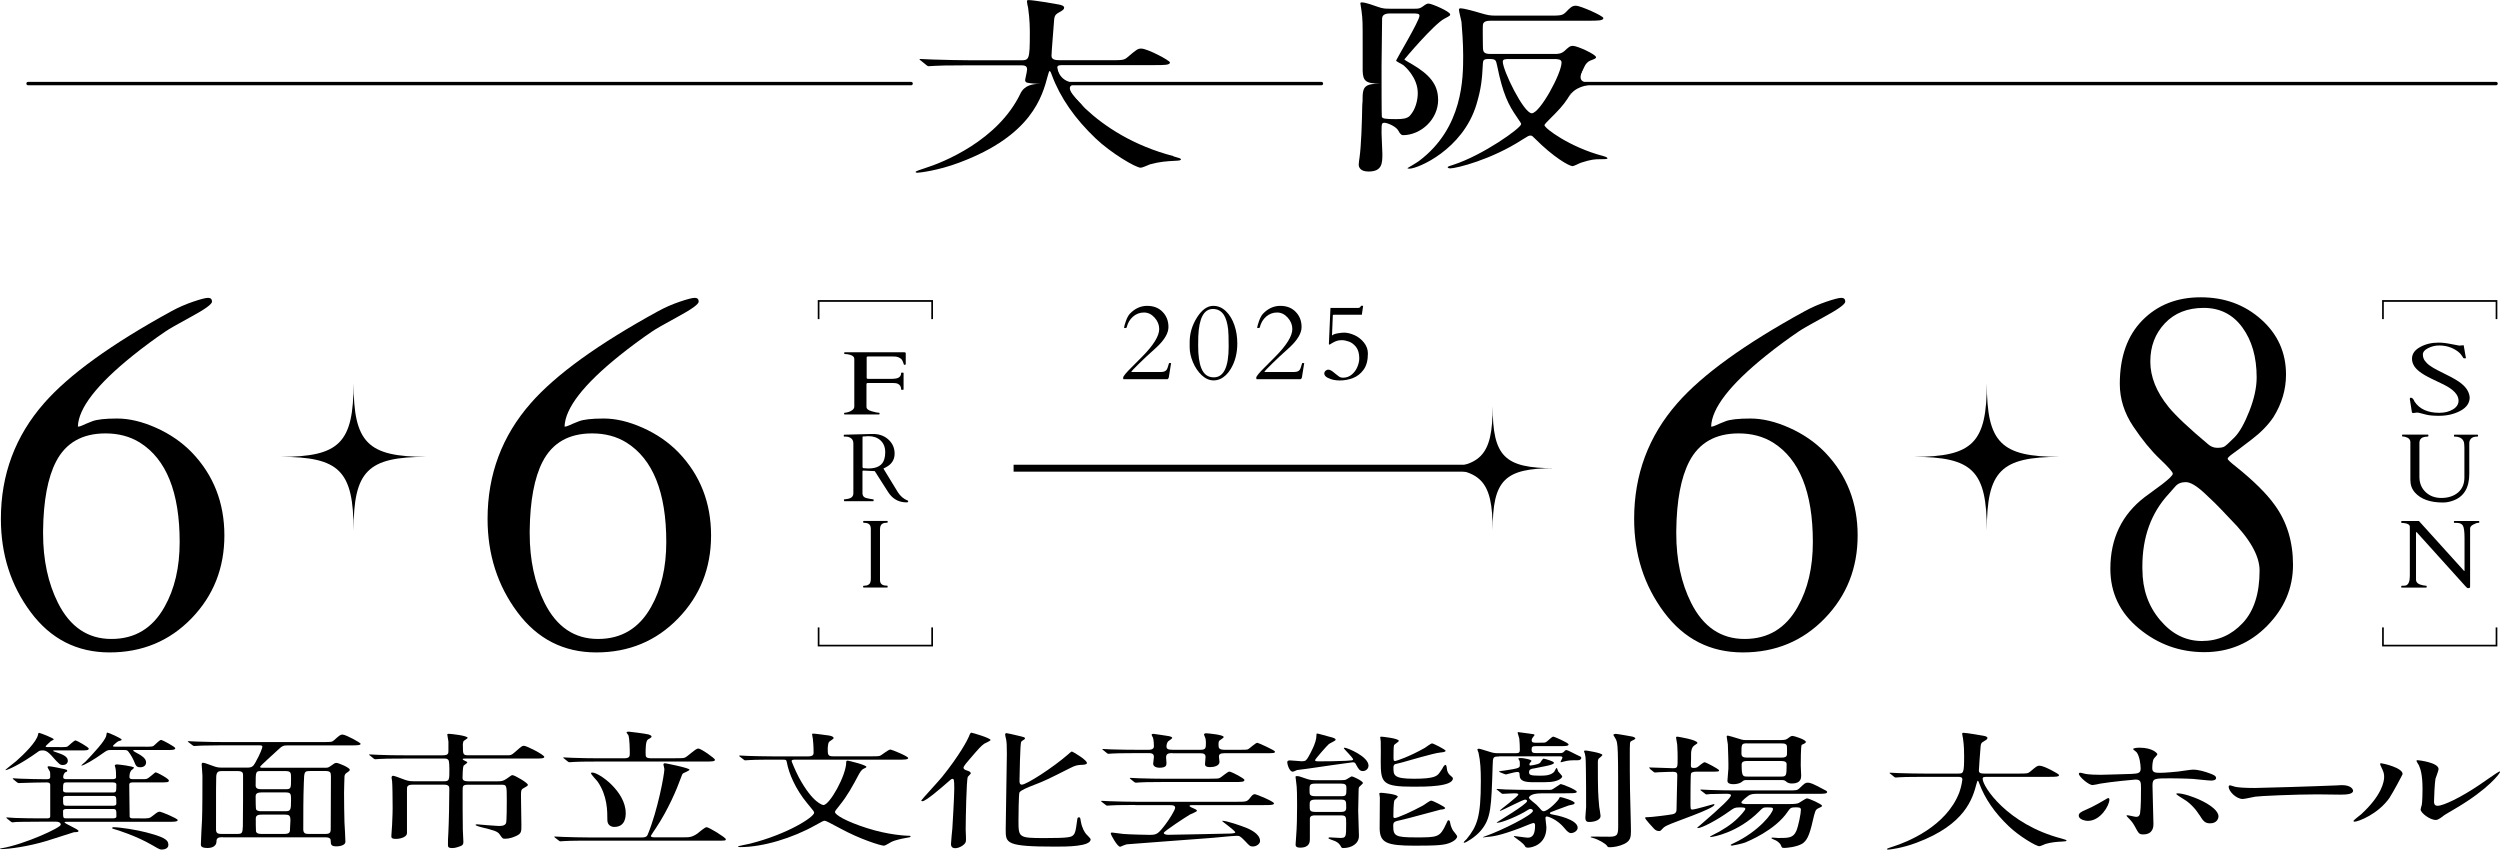 <?xml version="1.0" encoding="UTF-8"?><svg id="_レイヤー_2" xmlns="http://www.w3.org/2000/svg" viewBox="0 0 367.9 125.04"><g id="_レイヤー_1-2"><path d="M20.6,120.44c1.26,0,1.4,0,1.79-.32.78-.62.87-.67,1.15-.67.17,0,2.61.99,2.61,1.23,0,.26-.56.26-1.49.26h-14.91c-.08,0-.25,0-.25.07,0,.21,2.05,1.01,2.05,1.27,0,.17-.17.17-.67.19-.11.02-3.34,1.08-3.98,1.27-2.77.84-5.58,1.21-6.7,1.21-.06,0-.2,0-.2-.06,0-.02.2-.06.25-.06,3.42-.6,8.69-3.03,8.69-3.46s-.53-.45-.7-.45h-2.27c-2.47,0-3.28.04-3.56.04-.08.02-.5.06-.59.06s-.14-.06-.25-.13l-.53-.43s-.11-.09-.11-.11c0-.04.03-.06.08-.06.2,0,1.06.06,1.23.08,1.37.04,2.55.06,3.84.06h.78c.22,0,.53,0,.53-.3v-4.65c0-.21-.17-.34-.48-.34-.73,0-2.8.04-3.73.08-.08,0-.36.02-.42.02-.08,0-.14-.04-.25-.11l-.53-.43q-.11-.09-.11-.13s.03-.04.08-.04c.17,0,.87.06,1.01.06.98.04,2.92.08,3.9.08.36,0,.53-.09.53-.3,0-.49,0-.58-.03-.79-.03-.11-.36-.58-.36-.69,0-.07.06-.13.17-.13.36,0,1.85.32,2.27.41.36.09.45.11.45.26,0,.11-.03.13-.28.22-.03.02-.31.24-.31.73,0,.28.36.28.5.28h6.75c.28,0,.53-.06.53-.28,0-.37,0-1.1-.11-1.44,0-.04-.08-.24-.08-.28,0-.09.14-.17.34-.17.14,0,2.49.26,2.49.49,0,.08-.36.34-.42.41-.22.3-.25.65-.25.99,0,.28.39.28.53.28h1.07c.7,0,.78,0,.92-.04.31-.06,1.21-.97,1.35-.97s1.93.92,1.93,1.21c0,.28-.17.28-1.74.28h-3.53c-.22,0-.56,0-.56.34,0,.13.06,4.71.06,4.73.08.22.36.22.53.22h.98ZM8.75,109.95c1.07,0,1.12-.04,1.23-.13.2-.13.9-.86,1.15-.86.14,0,1.93.99,1.93,1.21,0,.26-.42.26-1.15.26h-3.84c-.11,0-.25,0-.25.07,0,.06.36.17.48.21,1.09.36,1.68.67,1.68,1.25,0,.41-.36.62-.73.62-.42,0-.56-.13-1.65-1.36-.34-.36-.73-.79-1.29-.79-.42,0-.59.09-.67.17-2.75,1.98-4.57,2.73-4.79,2.73-.03,0-.06,0-.06-.02,0-.06,1.43-1.16,1.6-1.31,1.15-1.01,3-2.84,3.2-3.87.03-.22.06-.28.17-.28.17,0,2.16.79,2.16.95,0,.06-.39.24-.45.28-.11.11-.76.69-.76.75,0,.11.17.11.28.11h1.77ZM16.59,116.62c.53,0,.53-.11.53-1.18,0-.22-.22-.3-.53-.3h-6.78c-.53,0-.53.13-.53,1.2,0,.21.22.28.53.28h6.78ZM9.81,117.13c-.2,0-.53,0-.53.3,0,1.03,0,1.14.53,1.14h6.78c.2,0,.53,0,.53-.32,0-1.01,0-1.12-.53-1.12h-6.78ZM9.84,119.05c-.17,0-.56,0-.56.3,0,1.07,0,1.08.56,1.08h6.73c.14,0,.56,0,.56-.28,0-.99,0-1.1-.56-1.1h-6.73ZM21.42,109.89c1.01,0,1.06-.06,1.18-.13.2-.13.87-.88,1.12-.88.14,0,2.07,1.01,2.07,1.23,0,.26-.48.26-1.21.26h-4.74c-.08,0-.25,0-.25.09,0,.06.67.43.79.49.31.17,1.12.62,1.12,1.23,0,.67-.67.73-.84.73-.59,0-.67-.22-.98-.99-.25-.6-.79-1.36-.9-1.44-.17-.11-.36-.11-.56-.11h-1.96c-.45,0-.53.06-1.21.54-1.18.86-2.75,1.76-3.06,1.76-.14,0,.5-.49.59-.58,1.09-1.16,2.92-3.07,3.06-3.85.06-.39.06-.43.17-.43.17,0,2.1.86,2.1,1.03,0,.09-.06.11-.53.26-.11.04-.76.6-.76.67,0,.11.2.11.31.11h4.48ZM16.65,121.73c1.09,0,3.62.43,4.82.75,2.55.67,3.31,1.05,3.31,1.85,0,.58-.67.69-.95.69-.31,0-.34-.02-1.43-.65-2.35-1.37-5.16-2.24-5.63-2.37-.25-.08-.31-.08-.25-.19.03-.04.06-.07.14-.07Z"/><path d="M32.79,123.2c-.56,0-.93.07-.93.58,0,.99-1.09,1.01-1.32,1.01-.98,0-.98-.34-.98-.54,0-.58.14-3.08.17-3.59.06-1.46.06-4.93.06-6.5,0-.26-.11-1.46-.11-1.63,0-.19.03-.28.17-.28.2,0,.34.04,1.65.52.34.13.67.19,1.09.19h3.84c.62,0,.84-.19,1.12-.69.78-1.37,1.06-2.24,1.06-2.37,0-.21-.2-.22-.56-.22h-5.38c-.81,0-1.88.02-2.94.04-.2,0-.98.06-1.15.06-.11,0-.2-.06-.28-.13l-.56-.43c-.06-.06-.11-.08-.11-.09,0-.04.06-.06.11-.06.2,0,1.06.06,1.26.06,1.77.06,2.86.07,3.81.07h14.66c1.26,0,1.37,0,1.68-.26.73-.65.9-.84,1.26-.84.48,0,2.66,1.2,2.66,1.35,0,.24-.56.24-1.49.24h-9.25c-.67,0-.81.08-1.57.79-.39.37-2.49,2.24-2.49,2.37s.22.13.34.13h9.22c.28,0,.45,0,.7-.17.67-.49.76-.54.98-.54.34,0,1.96.71,1.96.99,0,.15-.06.21-.5.5-.25.17-.28.41-.28.6,0,.22-.06,1.51-.06,2.32,0,1.4.03,3.18.06,4.32.03.47.14,2.47.14,2.88,0,.52-.87.67-1.29.67-.84,0-.84-.28-.87-.71,0-.3,0-.62-.78-.62h-15.11ZM34.9,122.72c.7,0,.81-.09.84-1.14.03-.6.03-6.62.03-7.46,0-.37-.03-.65-.84-.65h-2.27c-.48,0-.81.07-.84.84-.03.75-.03,1.46-.03,7.76,0,.62.36.65.87.65h2.24ZM41.93,116.14c.9,0,.9-.06.9-1.57,0-.86,0-1.1-.87-1.1h-3.5c-.84,0-.84.02-.84,2.13,0,.43.34.54.81.54h3.5ZM38.43,116.62c-.78,0-.81.36-.81.6,0,.32,0,1.81.08,1.92.2.24.56.24.81.24h3.42c.81,0,.9-.09.9-1.59,0-.97,0-1.18-.84-1.18h-3.56ZM38.51,119.88c-.42,0-.87.06-.87.56,0,.24,0,1.76.03,1.89.08.39.59.39.84.39h3.36c.81,0,.81-.34.81-.8,0-.17.06-.99.06-1.18,0-.75-.2-.86-.81-.86h-3.42ZM45.66,113.47c-.87,0-.9.02-.95,1.79-.08,2.04-.08,4.69-.08,6.79,0,.62.36.67.81.67h2.47c.76,0,.76-.3.76-.92,0-1.07.03-6.37.03-7.57,0-.58-.11-.77-.84-.77h-2.19Z"/><path d="M68.95,115.48c-.87,0-.87.15-.87.97,0,1.81,0,3.85.03,5.68,0,.28.08,1.5.08,1.74,0,.5-.17.58-.87.8-.25.09-.53.13-.76.13-.62,0-.64-.19-.64-.49,0-.67,0-.88.06-1.78.08-1.48.14-4.75.14-6.41,0-.3,0-.65-.79-.65h-4.57c-.87,0-.87.34-.87.67v6.47c0,.5-.81.84-1.63.84-.67,0-.67-.21-.67-.43,0-.24.11-1.38.11-1.63.06-1.16.08-2.17.08-2.43,0-1.36-.03-3.61-.08-4,0-.09-.08-.45-.08-.52s.03-.28.22-.28,1.12.36,1.4.47c.65.24.9.34,1.65.34h4.46c.78,0,.78-.22.78-1.7,0-.32,0-1.2-.14-1.42-.17-.22-.36-.22-.56-.22h-6.08c-2.16,0-3,.02-3.53.06-.08,0-.5.04-.59.04-.11,0-.17-.04-.25-.11l-.53-.43c-.11-.09-.14-.09-.14-.13,0-.02.06-.04.11-.04.2,0,1.07.06,1.23.06,1.37.06,2.52.07,3.84.07h5.66c.78,0,.84-.24.84-.64v-1.38c-.03-.15-.17-.99-.17-1.05,0-.09.2-.09.28-.09.22,0,2.72.26,2.72.6,0,.09-.59.41-.62.5-.08.24-.11.6-.08.64,0,1.27,0,1.42.84,1.42h5.61c.59,0,.67,0,1.21-.47.95-.84,1.06-.93,1.32-.93.42,0,3,1.33,3,1.64,0,.24-.56.24-1.49.24h-10.09c-.34,0-.42,0-.42.11,0,.07.11.11.22.17.39.19.45.21.45.3s-.5.39-.56.49c-.11.26-.14,1.4-.14,1.74,0,.22,0,.54.84.54h4.26c.56,0,.87-.02,1.37-.37.67-.49.76-.54.87-.54.34,0,2.27,1.14,2.27,1.42,0,.15-.08.19-.73.56-.28.17-.28.43-.28,1.1s.06,3.68.06,4.28c0,.95,0,1.23-.73,1.57-.42.21-1.06.43-1.63.43-.42,0-.42-.04-.84-.64-.31-.47-.92-.62-2.75-1.07-.28-.08-.79-.21-.79-.34,0-.06.11-.07.25-.07.17.02,2.75.24,3.14.24.42,0,.9-.02,1.09-.41.11-.21.11-2.9.11-3.36,0-2.26,0-2.3-.84-2.3h-4.82Z"/><path d="M100.54,123.22c.9,0,1.26,0,2.07-.54.22-.15,1.09-.95,1.37-.95.36,0,2.83,1.53,2.83,1.76s-.11.22-1.23.22h-19c-.62,0-2.55,0-3.53.06-.08,0-.5.04-.59.04s-.14-.04-.25-.13l-.53-.41c-.11-.09-.11-.11-.11-.13,0-.04.03-.04.08-.04.2,0,1.06.06,1.23.06,1.29.04,2.55.08,3.84.08h7.74c.48,0,.73-.09.87-.45,1.46-3.53,2.44-8.84,2.44-9.61,0-.11-.14-.58-.14-.67,0-.15.11-.19.25-.19.06,0,3.59.69,3.59.95,0,.13-.78.45-.92.52-.17.13-.17.21-.42.86-.5,1.4-1.79,4.5-3.62,7.23-.06.09-.73,1.07-.73,1.12,0,.21.31.22.5.22h4.26ZM99.36,111.58c.79,0,1.15,0,1.37-.07.42-.11,1.6-1.36,2.02-1.36s2.47,1.46,2.47,1.66c0,.26-.56.26-1.49.26h-15.81c-.62,0-2.55,0-3.53.06-.08,0-.5.04-.59.04-.11,0-.17-.04-.25-.11l-.53-.43c-.11-.09-.14-.09-.14-.13s.06-.04.11-.04c.2,0,1.07.06,1.23.06,1.29.04,2.55.07,3.84.07h3.78c.78,0,.84-.28.84-.67,0-.69-.03-2.19-.2-2.71-.03-.08-.28-.36-.28-.43,0-.09.2-.11.34-.11.11,0,2.52.3,2.89.41.14.04.45.15.45.32,0,.19-.42.32-.56.45-.31.26-.31,1.36-.31,1.96s0,.78.95.78h3.39ZM90.39,121.69c-.39,0-1.01-.21-1.01-1.01,0-1.35,0-3.59-1.43-5.65-.14-.21-.98-1.05-.98-1.25,0-.08.11-.09.2-.09.98,0,4.91,2.77,4.91,5.96,0,.43,0,2.04-1.68,2.04Z"/><path d="M116.85,111.8c-.17,0-.36.04-.36.19,0,.06.53,1.38,1.06,2.39,2.07,3.85,3.56,4.09,3.62,4.09.92,0,3.36-4.37,3.36-6.3,0-.09,0-.24.22-.24.08,0,2.75.64,2.75.92,0,.09-.14.15-.45.3-.28.13-.56.62-.59.67-1.04,1.96-1.77,3.29-2.92,4.71-.36.43-.67.84-.67.95,0,.45,1.74,1.44,4.74,2.39,3.14,1.01,5.77,1.12,6.14,1.12.08,0,.25,0,.25.08,0,.13-.08.15-.79.26-.64.11-1.57.34-1.99.54-.17.08-.92.58-1.15.58-.42,0-3.48-.92-6.53-2.6q-1.96-1.07-2.16-1.07c-.2,0-.31.06-1.37.65-3.36,1.89-7.71,3.23-11.1,3.23-.2,0-.31-.04-.31-.09,0-.07,1.49-.35,1.74-.41,5.63-1.42,9.47-3.94,9.47-4.56,0-.17-.11-.3-1.04-1.42-1.71-2.06-2.69-4.39-2.97-5.96-.08-.37-.08-.43-.62-.43h-1.37c-.67,0-2.58,0-3.53.06-.08,0-.5.04-.62.04-.08,0-.14-.04-.22-.11l-.56-.43q-.11-.09-.11-.13s.06-.04.11-.04c.17,0,1.01.06,1.21.06.81.02,2.27.07,3.87.07h4.96c.81,0,.81-.34.81-.6,0-.93-.08-1.74-.11-2,0-.09-.11-.52-.11-.64s.06-.11.2-.11c.28,0,1.77.21,2.16.26.17.02.81.11.81.41,0,.11-.64.47-.7.58-.11.17-.17.71-.17.88,0,.99,0,1.21.84,1.21h5.47c.65,0,1.15,0,1.35-.07.28-.08,1.23-.93,1.57-.93.17,0,2.61.99,2.61,1.25,0,.24-.56.24-1.49.24h-15.3Z"/><path d="M142.42,114.34c-.2.39-.31,6.37-.31,7.79,0,.26.08,1.44.03,1.68-.08.49-.95,1.01-1.57,1.01s-.62-.47-.62-.65c0-.35.17-1.94.2-2.28.03-.49.28-4.62.28-5.83,0-1.38-.06-1.44-.28-1.44-.14,0-.25.11-.79.58-.81.71-3.11,2.71-3.62,2.71-.06,0-.17-.04-.17-.11s2.61-2.9,3.06-3.46c2.58-3.2,3.78-5.5,3.95-5.94q.2-.58.36-.58c.14,0,2.83.79,2.83,1.08,0,.13-.81.47-.92.54-.53.39-.7.58-2.16,2.28-.28.32-.9,1.03-.9,1.25,0,.21.2.32.48.41.39.13.59.22.59.43,0,.09-.42.45-.45.52ZM159.18,112.55c-.73.04-.95.11-1.68.47-3.08,1.55-3.73,1.89-5.35,2.5-.76.3-1.93.75-2.13,1.1-.11.24-.14,3.5-.14,4.09,0,2.56,0,2.62,3.9,2.62,3.5,0,3.9-.13,4.2-.47.25-.26.34-.69.5-1.91.08-.6.08-.67.31-.67.17,0,.17.02.28.67.17.93.56,1.55.76,1.78.08.11.67.64.67.79,0,1.07-3.59,1.07-5.16,1.07-7.34,0-7.34-.5-7.34-2.52,0-1.76.17-9.48.17-11.08,0-1.42-.03-1.72-.11-2.19-.03-.09-.14-.58-.14-.69,0-.17.08-.22.2-.22.14,0,.98.21,1.6.35,1.01.24,1.12.26,1.12.43,0,.06-.06.11-.11.15-.39.24-.42.26-.48.45-.11.32-.22,4.77-.22,5.64,0,.17,0,.56.34.56.7,0,4.57-2.5,6.81-4.45.08-.09.48-.43.56-.43s2.47,1.36,2.19,1.78c-.11.15-.53.19-.73.19Z"/><path d="M167.08,118.46c-2.47,0-3.28.04-3.53.06-.11,0-.53.04-.62.04s-.14-.04-.22-.11l-.56-.43q-.11-.09-.11-.13s.03-.04.08-.04c.2,0,1.07.06,1.26.06,1.35.04,2.52.08,3.84.08h14.72c1.35,0,1.57,0,1.96-.5.34-.43.48-.62.78-.62.17,0,2.8,1.07,2.8,1.35,0,.26-.56.26-1.49.26h-10.46c-.28,0-.48,0-.48.13,0,.11.42.28.64.37.14.06.45.19.45.34,0,.13-.87.47-1.01.54-.59.34-3.87,2.49-3.87,2.71,0,.28.62.28.7.28.9,0,7.48-.15,8.47-.17.62,0,1.35-.02,1.35-.19,0-.24-1.93-1.61-1.93-1.66,0-.02.03-.04.06-.04.62,0,2.75.73,3.53,1.05.39.17,1.99.82,1.99,1.93,0,.41-.53.8-1.04.8-.42,0-.5-.08-1.12-.75-.76-.8-.9-.82-1.26-.82-.56,0-3.06.26-3.56.3-2.02.17-12.31.9-12.61.95-.2.04-.39.11-.62.21-.25.11-.31.15-.39.15-.39,0-1.37-1.74-1.37-1.96,0-.08.06-.13.2-.13.08,0,1.46.19,1.68.21,1.01.08,3.53.13,3.78.13,1.09,0,1.26-.07,2.38-1.53.59-.77,1.43-2.13,1.43-2.45,0-.39-.45-.39-.76-.39h-5.1ZM172.55,110.83c-.45,0-.95,0-.95.62,0,.13.06.73.06.84,0,.34-.06.69-1.04.69-.39,0-.92-.15-.92-.6,0-.15.11-.86.11-.99,0-.54-.42-.56-.81-.56h-1.74c-2.47,0-3.28.04-3.56.06-.08,0-.5.04-.59.04s-.14-.04-.25-.13l-.53-.43c-.11-.07-.11-.09-.11-.11,0-.04.03-.04.08-.04.2,0,1.06.06,1.23.06,1.37.04,2.55.06,3.87.06h1.6c.62,0,.81-.21.81-.54,0-.28-.03-.92-.14-1.25-.03-.06-.2-.34-.2-.41s.08-.15.28-.15c.11,0,1.96.3,2.27.34.11.04.48.09.48.26,0,.11-.5.43-.59.5-.17.17-.25.54-.25.75,0,.34.17.5.9.5h4.06c.84,0,.84-.24.84-1.08,0-.28-.03-.56-.14-.8,0-.06-.14-.3-.14-.34,0-.17.17-.21.34-.21s2.55.21,2.55.54c0,.11-.03.13-.5.45-.25.15-.25.28-.25.79,0,.41.11.65.93.65h1.99c.79,0,1.15,0,1.37-.06.28-.09,1.12-.97,1.43-.97.11,0,2.58,1.1,2.58,1.29,0,.24-.14.24-1.49.24h-5.91c-.7,0-.84.19-.84.49,0,.13.08.67.08.79,0,.56-.76.77-1.37.77-.73,0-.76-.26-.76-.47,0-.17.08-.9.08-1.03,0-.49-.39-.54-.81-.54h-4.04ZM178.04,114.59c.78,0,1.15,0,1.37-.07.31-.09,1.21-.97,1.51-.97.28,0,2.21.99,2.21,1.23,0,.3-.45.3-1.49.3h-10.37c-2.44,0-3.25.04-3.53.06-.08,0-.5.04-.59.04-.11,0-.14-.04-.25-.11l-.53-.43q-.11-.09-.11-.13s.03-.04.08-.04c.2,0,1.07.06,1.23.06,1.37.04,2.52.07,3.84.07h6.62Z"/><path d="M197.75,110.1s.06-.07.11-.07c.39,0,3.53,1.29,3.53,2.64,0,.43-.36.8-.84.8s-.67-.36-1.01-.99c-.11-.19-.14-.3-.48-.3-.2,0-5.47.77-6.5.92-.14.02-1.65.22-1.68.22-.11.04-.53.24-.64.24-.5,0-.81-1.1-.81-1.38,0-.21.14-.28.42-.28s1.49.13,1.74.13c.56,0,.67-.17.95-.65.25-.43,1.18-2.08,1.18-3.07,0-.32,0-.36.14-.36s1.46.39,1.71.45c.59.15.98.24.98.47,0,.15-.9.52-1.01.64-.22.17-2.02,2.21-2.02,2.36,0,.17.31.17.5.17,1.12,0,2.97-.02,4.06-.08.93-.06,1.04-.06,1.04-.21,0-.24-1.37-1.55-1.37-1.65ZM193.57,119.99c-.28,0-.81,0-.81.49v2.99c0,.37,0,1.27-1.43,1.27-.64,0-.67-.28-.67-.47,0-.17.08-.99.08-1.18.11-1.31.14-2.97.14-4.6,0-1.53-.03-2.43-.06-2.73,0-.24-.17-1.21-.17-1.44,0-.09.11-.11.2-.11.28,0,.39.04,1.51.43.5.17.87.17,1.09.17h3.98c.28,0,.56,0,.78-.15.2-.11.62-.41.73-.41.14,0,1.63.67,1.63.99,0,.09-.5.49-.56.58-.08.17-.08.34-.08.65,0,.02-.06,2.37-.06,2.82,0,.54.11,3.14.11,3.72,0,1.2-1.15,1.79-2.33,1.79-.2,0-.25-.09-.34-.26-.2-.34-.36-.52-.81-.75-.11-.07-1.01-.32-1.01-.45,0-.06.08-.11.2-.11.22,0,1.29.08,1.51.08.9,0,.9-.11.9-2.11,0-1.05,0-1.21-.87-1.21h-3.67ZM197.24,117.17c.84,0,.9-.04.9-1.1,0-.45,0-.75-.78-.75h-3.81c-.84,0-.84.22-.84.99,0,.62,0,.86.9.86h3.64ZM197.24,119.48c.45,0,.87-.02.87-.58,0-1.08,0-1.23-.87-1.23h-3.64c-.87,0-.87.28-.87.86,0,.73,0,.95.87.95h3.64ZM211.9,119.17c-.08,0-4.71,1.29-5.61,1.48-1.12.24-1.26.28-1.26.88,0,1.48.28,1.7,3.31,1.7,3.25,0,3.56,0,4.48-2,.2-.45.22-.52.36-.52.11,0,.17.13.2.22.08.45.11.64.39,1.2.06.13.67.8.67.97s-.2.54-.95.88c-.84.39-1.91.47-5.3.47-4.12,0-5.1-.43-5.16-2.47,0-.65.03-3.89.03-4.62,0-.08-.08-.5-.08-.6s.22-.09.34-.09c.06,0,2.38.19,2.38.58,0,.08-.42.41-.48.5-.17.3-.17,2.06-.17,2.41,0,.06,0,.22.22.22.34,0,2.41-.9,4.12-1.83.2-.09.98-.73,1.23-.73s2.05.92,2.05,1.08c0,.15-.22.21-.78.26ZM205.06,112.94c0,1.14,0,1.66,3.03,1.66s3.39-.41,3.73-.86c.39-.56.45-.62.59-.92.06-.09.2-.26.31-.26.2,0,.2.73.25.84.06.19.17.49.48.73.2.17.36.3.36.41,0,1.23-4.04,1.23-5.8,1.23-4.54,0-4.82-.54-4.82-3.64,0-.47.03-2.6,0-3.03,0-.09-.08-.52-.08-.62,0-.07.14-.07.22-.07s2.52.24,2.52.62c0,.13-.65.5-.7.62-.08.13-.08,1.36-.08,1.59,0,.67,0,.75.25.75.11,0,2.02-.6,4.37-1.94.17-.11.87-.65,1.06-.65s1.99.92,1.99,1.08c0,.13-.2.21-.79.26-.95.08-4.82,1.25-5.63,1.46-.14.04-.98.24-1.04.26-.2.13-.22.3-.22.49Z"/><path d="M220.59,111.33c-.87,0-.9.06-.93,1.33-.2,6.15-.22,7.76-1.74,9.57-.78.93-2.19,1.79-2.44,1.79-.03,0-.08,0-.08-.06,0-.09.36-.41.42-.47,1.54-1.91,2.1-3.18,2.1-8.52,0-1.72-.06-2.92-.34-4.19-.03-.08-.17-.41-.17-.49,0-.04.06-.11.25-.11.08,0,.22.04,1.54.45.64.21.9.21,1.29.21h2.58c.5,0,.59-.13.59-.52s-.03-1.25-.08-1.63c-.03-.15-.25-.82-.25-.88,0-.04.03-.07.11-.07.11,0,1.21.17,1.43.19.87.11.95.11.95.26,0,.02-.25.34-.28.37-.08.11-.14.22-.14.35,0,.19.03.39.53.39,1.23,0,1.37,0,1.51-.06.25-.08.9-.84,1.15-.84.14,0,2.24.92,2.24,1.14,0,.26-.48.26-1.21.26h-3.56c-.56,0-.67.08-.67.52s.2.5.67.5h3.48c.25,0,.42,0,.64-.22.14-.19.2-.22.36-.22s1.18.56,1.43.67c.67.3.73.32.73.49s-.17.34-.5.34c-1.09,0-1.37,0-2.19.22-.06.02-.25.07-.28.07-.06,0-.08-.02-.08-.04,0-.08.28-.54.28-.64,0-.19-.25-.19-.45-.19h-8.91ZM220.37,116.27c-.06-.04-.14-.08-.14-.11s.06-.06.11-.06c.2,0,1.06.06,1.23.08,1.37.04,2.52.06,3.84.06h1.93c.73,0,.79,0,.95-.02.28-.06,1.26-.84,1.4-.84.17,0,2.35.84,2.35,1.14,0,.17-.34.21-.9.21-.22,0-1.15.02-1.35.02h-2.97c-1.68,0-1.82.58-1.82.65,0,.19.92.84,1.09,1.01.14.13.62.65.73.8.08.07.2.17.34.17.67,0,2.24-1.66,2.27-1.87.06-.15.06-.21.22-.21.2,0,2.07.56,2.07.86,0,.19-.08.21-.87.37-.03,0-1.54.58-1.82.67-.87.32-.95.35-.95.47,0,.13.39.21.53.22.28.04,3.56.67,3.56,1.92,0,.43-.53.79-1.01.79q-.36,0-.95-.75c-1.04-1.27-2.38-1.7-2.58-1.7-.17,0-.2.15-.2.24,0,.21.14,1.18.14,1.36,0,2.54-2.13,2.99-2.69,2.99-.34,0-.39-.09-.5-.28-.2-.34-.93-.86-1.4-1.2-.14-.09-.2-.15-.2-.19,0-.02.03-.04.06-.04.17,0,1.68.24,1.99.24.73,0,1.07-.52,1.07-1.79,0-.13,0-.37-.25-.37-.17,0-1.6.62-1.91.73-3,1.12-3.92,1.25-5.13,1.35-.08,0-.2.04-.28.04-.03,0-.08,0-.08-.02,0-.04.06-.06.42-.19,2.21-.77,6.92-3.1,6.92-3.7,0-.13-.17-.28-.36-.28-.14,0-.31.09-.42.17-1.23.8-3.76,1.87-4.48,1.87-.06,0-.08-.02-.08-.04,0-.06,4.48-2.67,4.48-3.16,0-.15-.2-.21-.31-.21-.31,0-3.45,1.65-3.64,1.65-.03,0-.06-.02-.06-.06,0-.06,2.72-2.07,2.72-2.35,0-.17-.39-.17-.59-.17-.25,0-1.54.08-1.71.08-.11,0-.17-.06-.25-.13l-.53-.43ZM225.64,113.09c-.31.06-.62.13-.62.54s.17.52,1.65.52c.84,0,1.6-.08,2.05-.58.06-.09.28-.56.34-.56.11,0,.2.45.25.52.06.11.59.6.59.75,0,.06-.22.62-1.68.79-.31.04-1.18.04-2.47.04s-2.13-.11-2.13-1.1c0-.19,0-.41-.31-.41-.28,0-.84.15-1.43.3-.03.02-.2.07-.25.07s-.2-.06-.25-.07l-.64-.26c-.11-.04-.14-.08-.14-.13,0-.02.7-.11.76-.11,2.3-.34,2.3-.41,2.3-.86s0-.47-.08-.64c-.03-.04-.14-.21-.14-.26,0-.09.31-.09.39-.09.25,0,1.54.19,1.54.43,0,.06-.08.11-.08.13-.17.15-.22.3-.22.39,0,.06,0,.15.14.15.03,0,1.09-.11,1.43-.39.08-.09.36-.62.53-.62.06,0,1.51.36,1.51.62,0,.22-.73.37-1.09.45l-1.93.39ZM233.32,110.44c.11,0,2.49.36,2.49.67,0,.09-.48.47-.56.54-.08.13-.11.28-.11.41,0,4.5.03,4.73.2,6.67.03.21.2,1.16.2,1.35,0,.6-.9.88-1.65.88-.28,0-.59-.02-.59-.65,0-.24.11-1.33.11-1.55,0-1.14,0-4.75-.03-5.59-.03-1.79-.03-1.98-.28-2.63.03-.08.14-.09.22-.09ZM237.75,107.99c.25,0,2.47.41,2.49.41.08.02.42.13.42.28,0,.09-.34.26-.59.37-.14.08-.17.15-.2.32s-.03,1.31-.03,1.57c0,1.57,0,3.7.03,5.23.14,5.42.14,6.02.14,6.11,0,.93-.08,1.46-.98,1.91-.7.34-1.57.49-2.1.49-.31,0-.34-.04-.45-.22-.2-.3-1.18-.9-2.1-1.16-.14-.04-.31-.08-.31-.11,0-.08.17-.08.22-.08.31,0,2.19.02,2.55.02,1.29,0,1.29-.37,1.29-1.81,0-11.89,0-11.93-.42-12.67-.28-.47-.31-.5-.28-.52,0-.07.2-.13.31-.13Z"/><path d="M242.82,113.11c-.11-.09-.14-.09-.14-.13s.06-.04.11-.04c.53,0,2.92.11,3.42.11.67,0,.67-.15.67-1.42,0-.34,0-1.29-.06-2.04,0-.17-.17-.88-.17-1.03,0-.11.03-.15.22-.15.03,0,2.92.45,2.92.92,0,.07-.03.09-.45.37-.36.26-.48.73-.48,1.2,0,.65,0,1.01-.03,1.72,0,.3.06.39.42.39.34,0,.48-.07.62-.17s.78-.67.98-.67c.17,0,2.13,1.01,2.13,1.2s-.14.19-1.49.19h-1.88c-.34,0-.67.06-.76.28-.08.19-.08,3.74-.08,4.3,0,.9,0,.99.28.99.45,0,3.08-.8,3.14-.8.08,0,.11.06.11.08,0,.6-5.94,2.54-6.98,3.07-.45.22-.56.35-.73.54-.06.07-.22.28-.42.28-.42,0-.62-.21-.76-.34-.25-.28-1.32-1.4-1.32-1.61,0-.09.11-.09.98-.13.28-.02,2.38-.26,3.03-.39.62-.11.62-.5.62-.82,0-.79.11-4.24.11-4.93,0-.32-.11-.5-.62-.5-.03,0-1.37.02-2.05.06-.08,0-.5.04-.59.04-.11,0-.17-.04-.25-.11l-.53-.43ZM250.33,116.36q-.11-.09-.11-.13s.03-.04.11-.04c.17,0,1.04.06,1.23.06,1.37.04,2.52.07,3.84.07h7.62c1.32,0,1.46,0,1.79-.32.78-.75.87-.82,1.21-.82.45,0,.87.21,2.1.86.67.34.76.37.76.52,0,.26-.56.26-1.49.26h-9.03c-.59,0-.9.17-1.01.24-.11.07-1.09.8-1.09,1.03,0,.24.62.24.98.24h5.77c.34,0,1.23,0,1.57-.11.25-.07,1.09-.73,1.35-.73.28,0,2.19.86,2.19,1.07,0,.15-.06.17-.5.37-.48.22-.5.39-.87,1.92-.5,2.26-.93,2.9-1.51,3.29-.84.52-2.35.64-2.63.64-.36,0-.39-.02-.5-.32-.17-.45-.67-.77-1.04-.9-.06-.02-.39-.15-.39-.22s.14-.08.2-.08c.14,0,.7.06.81.06,1.51,0,2.21,0,2.66-1.05.31-.73.67-2.56.67-3.1,0-.36-.28-.36-.81-.36-.62,0-.76.08-1.12.62-1.85,2.77-5.89,4.39-6.28,4.56-.39.15-1.77.45-1.91.45-.08,0-.22-.02-.22-.09,0-.06.34-.22.48-.28,3.7-1.74,5.75-4.45,5.75-5.01,0-.24-.22-.24-.95-.24-.5,0-.56.06-1.09.6-3.08,3.08-6.73,3.76-7.18,3.76-.03,0-.06-.02-.06-.04,0-.07,1.15-.63,1.37-.75,1.57-.9,2.49-1.65,3.39-2.69.25-.32.45-.52.45-.67,0-.21-.28-.21-.93-.21s-.78.13-1.32.5c-2.02,1.46-4.2,2.54-4.71,2.54-.06,0-.11-.02-.11-.06s.34-.28.39-.34c3.25-2.79,4.57-4.09,4.57-4.43,0-.22-.5-.22-.67-.22-.62,0-1.77.02-2.33.04-.11.02-.5.06-.62.06-.08,0-.14-.06-.22-.13l-.56-.43ZM262.19,108.9c.5,0,.67-.07.87-.21.48-.36.53-.39.76-.39.2,0,1.93.54,1.93.88,0,.13-.17.21-.25.26-.03.02-.34.15-.36.17-.14.15-.14,2.62-.14,3.05,0,.21.06,1.21.06,1.44,0,.36,0,1.2-1.35,1.2-.28,0-.56-.06-.76-.21-.28-.24-.36-.3-.78-.3h-4.99c-.53,0-.56.02-.84.26-.28.24-.81.35-1.26.35-.5,0-.87-.13-.87-.5,0-.07.11-1.25.14-1.81.03-.52-.06-3.1-.08-3.57-.03-.19-.17-1.03-.17-1.14,0-.04.03-.13.17-.13.11,0,1.07.3,1.21.34.84.24.9.32,1.46.32h5.27ZM257.08,109.39c-.81,0-.81.15-.81,1.48,0,.45.2.62.84.62h5.05c.42,0,.76-.06.81-.45.03-.17,0-.93,0-1.12,0-.47-.36-.52-.84-.52h-5.05ZM257.08,111.99c-.62,0-.78.22-.78.5,0,1.79.17,1.79.9,1.79h4.91c.76,0,.81-.11.81-1.79,0-.17,0-.5-.81-.5h-5.02Z"/><path d="M283.1,114.32c-2.47,0-3.25.04-3.53.06-.11,0-.5.04-.59.04-.11,0-.17-.04-.25-.11l-.53-.43c-.11-.09-.14-.09-.14-.13s.06-.04.11-.04c.2,0,1.06.06,1.23.06,1.37.04,2.52.07,3.84.07h4.85c.87,0,.95,0,.95-2.63,0-.45,0-1.44-.17-2.58-.03-.11-.11-.54-.11-.64s0-.15.17-.15c.45,0,2.55.36,2.92.43.36.06.62.15.62.34,0,.15-.14.26-.45.43-.53.3-.53.39-.59,1.27-.03.49-.22,2.65-.22,3.1s.5.43.95.43h4.85c1.29,0,1.43,0,1.79-.32.9-.77,1.01-.84,1.35-.84.62,0,2.86,1.2,2.86,1.38,0,.26-.56.26-1.49.26h-8.94c-.62,0-.81,0-.81.3,0,1.14,3.64,6.69,11.58,8.77q.76.21.76.28c0,.13-.14.15-.56.17-.87.04-1.6.09-2.52.35-.14.06-.76.34-.92.34-.5,0-3-1.5-4.48-2.92-2.05-1.94-3.53-4.06-4.37-6.34-.03-.11-.14-.37-.2-.37-.08,0-.08.06-.2.45-.56,2.09-1.6,5.98-8.83,8.67-2.07.79-3.95,1.01-4.18,1.01-.06,0-.17-.02-.17-.08,0-.09.62-.28.9-.37,1.96-.62,7.82-2.9,9.75-7.96.31-.84.45-1.83.45-1.89,0-.41-.31-.41-.76-.41h-4.91Z"/><path d="M305.91,120.04c0-.36.25-.54,1.06-.88,1.09-.45,2.52-1.31,2.75-1.44.14-.09.45-.28.56-.28s.14.17.14.22c0,.88-1.32,3.14-3.17,3.14-.22,0-.39-.04-.53-.08-.36-.07-.81-.32-.81-.69ZM316.9,121.28c0,.28,0,1.51-1.49,1.51-.62,0-.67-.11-1.26-1.2-.34-.6-.48-.75-1.04-1.33-.11-.13-.17-.17-.17-.22s.06-.07.11-.07c.2,0,1.12.24,1.32.24.36,0,.5-.21.56-.5.14-.88.14-2.75.14-3.76,0-.9-.06-1.23-.81-1.23-.17,0-3.53.32-5.19.6-.17.04-.95.21-1.12.21-.62,0-2.02-1.27-2.02-1.64,0-.09.03-.17.2-.17.11,0,.17.02.53.11.65.19,2.07.19,2.5.19.64,0,3.67-.11,4.51-.13,1.06-.04,1.35-.17,1.35-.79s-.17-1.85-.59-2.39c-.06-.09-.53-.39-.53-.49,0-.06.31-.19.95-.19,1.93,0,2.63.82,2.63.97,0,.11-.45.52-.5.62-.25.34-.25,1.25-.25,1.44,0,.58.36.67,1.09.67.9,0,2.24-.15,2.72-.19.36-.04,1.85-.28,2.16-.28.84,0,1.79.28,2.72.64.31.13.7.28.7.6,0,.36-.62.37-.73.37-.42,0-2.24-.21-2.63-.24-1.07-.07-3.11-.09-3.34-.09-2.41,0-2.66,0-2.66,1.07,0,.9.14,4.88.14,5.68ZM323.66,119.93c-.48-.79-1.35-1.76-2.27-2.3-.42-.26-1.12-.69-1.12-.79s.14-.09.2-.09c1.49,0,6,1.81,6,3.38,0,.43-.34,1.05-1.26,1.03-.78,0-1.04-.43-1.54-1.23Z"/><path d="M344.13,115.56c.14,0,.4-.02.51-.02,1.43,0,1.64.69,1.64.82,0,.52-.96.58-1.94.58-.54,0-2.87-.04-3.34-.04-3.22,0-8.57.24-9.13.34-.28.04-1.54.34-1.82.34-1,0-2.08-1.16-2.08-1.79,0-.11.07-.22.19-.22s.68.21.79.22c.4.09,1.35.17,2.85.17.77,0,8.92-.24,12.33-.39Z"/><path d="M351.67,117.37c-1.68,2.43-4.62,3.55-5.19,3.55-.11,0-.14-.06-.14-.09,0-.15.9-.8,1.12-.99,3.08-2.82,3.39-4.86,3.39-5.48,0-.49-.03-.69-.48-1.61-.06-.13-.11-.24-.11-.34,0-.06.03-.09.14-.09.2,0,3.17.64,3.17,1.59,0,.06-1.43,2.75-1.91,3.46ZM356.22,119.11c0-.09.14-.58.17-.67.08-.36.11-1.83.11-2.3,0-2.28-.34-3.05-.53-3.51-.06-.09-.36-.58-.36-.67,0-.07.11-.09.17-.09.14,0,3.08.34,3.08,1.31,0,.22-.39,1.2-.45,1.4-.11.5-.22,2.77-.22,3.38,0,.24.03.62.53.62.84,0,3.42-1.23,6.11-3.05.48-.32,2.86-2,2.97-2,.06,0,.11.04.11.08,0,.15-1.63,2.47-6.53,5.35-1.46.84-1.74,1.03-1.93,1.2-.48.35-.73.49-.93.5-.81.09-2.3-1.01-2.3-1.53Z"/><path d="M30.62,43.83c.38,0,.58.19.58.56s-1.02,1.11-3.05,2.21c-2.03,1.1-3.3,1.83-3.79,2.17-1.61,1.09-3.22,2.28-4.83,3.57-5.3,4.26-7.99,7.74-8.07,10.44.2,0,.43-.06.69-.19s.73-.32,1.41-.59c.68-.27,1.91-.41,3.68-.41s3.68.45,5.72,1.36c2.04.91,3.81,2.12,5.3,3.66,3.17,3.32,4.76,7.38,4.76,12.19s-1.62,8.88-4.85,12.21c-3.23,3.33-7.25,5-12.04,5s-8.66-1.97-11.6-5.91c-2.94-3.94-4.4-8.52-4.4-13.75,0-6.52,2.12-12.19,6.36-17.02,3.67-4.19,9.91-8.7,18.73-13.53.99-.54,2.04-1.01,3.16-1.39,1.12-.38,1.86-.58,2.25-.58ZM6.34,78.5c0,3.89.73,7.3,2.19,10.22,1.78,3.54,4.4,5.31,7.86,5.31s6.06-1.57,7.82-4.72c1.49-2.63,2.23-5.81,2.23-9.55,0-7.31-1.96-12.19-5.87-14.64-1.44-.89-3.12-1.34-5.05-1.34-3.42,0-5.85,1.39-7.28,4.16-1.21,2.35-1.85,5.74-1.9,10.15v.41Z"/><path d="M102.24,43.83c.38,0,.58.19.58.56s-1.02,1.11-3.05,2.21c-2.03,1.1-3.3,1.83-3.79,2.17-1.61,1.09-3.22,2.28-4.83,3.57-5.3,4.26-7.99,7.74-8.07,10.44.2,0,.43-.06.69-.19s.73-.32,1.41-.59c.68-.27,1.91-.41,3.68-.41s3.68.45,5.72,1.36c2.04.91,3.81,2.12,5.3,3.66,3.17,3.32,4.76,7.38,4.76,12.19s-1.62,8.88-4.85,12.21c-3.23,3.33-7.25,5-12.04,5s-8.66-1.97-11.6-5.91c-2.94-3.94-4.4-8.52-4.4-13.75,0-6.52,2.12-12.19,6.36-17.02,3.67-4.19,9.91-8.7,18.73-13.53.99-.54,2.04-1.01,3.16-1.39,1.12-.38,1.86-.58,2.25-.58ZM77.95,78.5c0,3.89.73,7.3,2.19,10.22,1.78,3.54,4.4,5.31,7.86,5.31s6.06-1.57,7.82-4.72c1.49-2.63,2.23-5.81,2.23-9.55,0-7.31-1.96-12.19-5.87-14.64-1.44-.89-3.12-1.34-5.05-1.34-3.42,0-5.85,1.39-7.28,4.16-1.21,2.35-1.85,5.74-1.9,10.15v.41Z"/><path d="M131.37,55.74c.83,0,1.24-.28,1.24-.85,0-.03.02-.05.07-.05h.22s.07.02.07.05v2.42s-.02.05-.07.05h-.22s-.07-.02-.07-.05c0-.4-.16-.67-.48-.83-.17-.08-.42-.12-.74-.12h-3.66c-.15,0-.22.06-.22.17v3.34c0,.29.25.51.76.65.5.14.82.21.96.21s.2.02.2.05v.16s-.02.05-.07.05h-5.07s-.07-.02-.07-.05v-.16s.05-.05.16-.05.27-.03.49-.1.42-.17.59-.31c.17-.14.26-.3.26-.5v-7.01c0-.28-.21-.48-.64-.6-.25-.07-.49-.11-.73-.11h-.04s-.07-.02-.07-.05v-.16s.02-.05.07-.05h8.75c.07,0,.13.02.17.04.04.02.06.05.06.11v1.57c0,.05-.01.08-.03.1-.02.01-.06.02-.12.02h-.11s-.05-.12-.12-.35c-.07-.23-.18-.41-.33-.54-.25-.19-.54-.3-.86-.32-.13,0-.29-.01-.47-.01h-3.52c-.12,0-.19.04-.19.13v3.01c0,.1.07.15.22.15h3.64Z"/><path d="M124.25,73.75s-.06-.05-.06-.14v-.08s.02-.05.06-.05c.03,0,.07,0,.13-.01.06,0,.12-.02.19-.03.06,0,.12-.02.18-.03s.09-.02.12-.02c.47-.11.71-.38.71-.81v-7.33c0-.4-.16-.68-.48-.85-.19-.1-.39-.15-.61-.15h-.26s-.06-.02-.06-.05v-.17s.03-.06.08-.06l3.81-.1h.7c.82.06,1.51.35,2.06.89.55.54.83,1.2.83,1.99s-.33,1.4-.99,1.84c-.2.13-.42.25-.66.36l2.1,3.44c.37.6.86,1.03,1.47,1.27.05.01.08.05.08.1,0,.12-.08.17-.23.17-1.04,0-1.87-.4-2.49-1.19-.13-.18-.27-.37-.4-.59l-1.8-2.82-1.65-.08h-.06c-.07,0-.1.03-.1.1v3.2c0,.25.07.44.22.57s.39.21.74.26c.09.01.21.03.34.06.13.03.23.04.27.04s.07.02.07.05v.17s-.02.06-.06.06h-4.27ZM127.5,64.22c-.06,0-.11,0-.18,0-.06,0-.14,0-.24,0s-.15.04-.15.11v4.42c.03.1.07.15.15.15l.71.04c1.3,0,2.09-.46,2.35-1.39.09-.29.13-.62.13-1,0-.73-.23-1.31-.68-1.73-.46-.42-1.04-.63-1.75-.63-.06,0-.12,0-.18,0-.06,0-.11,0-.17,0Z"/><path d="M128.14,77.77c0-.56-.32-.83-.96-.83-.1,0-.15-.02-.15-.05v-.17s.02-.06.06-.06h3.48s.06.02.06.06v.17s-.1.05-.31.05-.39.07-.56.2c-.17.13-.26.4-.26.8v7.41c0,.56.32.83.97.83.1,0,.15.02.15.05v.17s-.02.06-.06.06h-3.48s-.06-.02-.06-.06v-.17s.1-.05.31-.05.39-.07.56-.2c.17-.13.26-.4.26-.8v-7.41Z"/><path d="M62.77,67.23c-8.7,0-10.74,2.07-10.74,10.86,0-8.79-2.05-10.86-10.74-10.86,8.7,0,10.74-2.07,10.74-10.86,0,8.79,2.05,10.86,10.74,10.86"/><polygon points="137.3 46.96 137.05 46.96 137.05 44.42 120.59 44.42 120.59 46.96 120.34 46.96 120.34 44.16 137.3 44.16 137.3 46.96"/><polygon points="137.3 95.13 120.34 95.13 120.34 92.33 120.59 92.33 120.59 94.88 137.05 94.88 137.05 92.33 137.3 92.33 137.3 95.13"/><path d="M270.97,43.83c.38,0,.58.19.58.56s-1.02,1.11-3.05,2.21c-2.03,1.1-3.3,1.83-3.79,2.17-1.61,1.09-3.22,2.28-4.83,3.57-5.3,4.26-7.99,7.74-8.07,10.44.2,0,.43-.06.69-.19s.73-.32,1.41-.59c.68-.27,1.91-.41,3.68-.41s3.68.45,5.72,1.36c2.04.91,3.81,2.12,5.3,3.66,3.17,3.32,4.76,7.38,4.76,12.19s-1.62,8.88-4.85,12.21c-3.23,3.33-7.25,5-12.04,5s-8.66-1.97-11.6-5.91c-2.94-3.94-4.4-8.52-4.4-13.75,0-6.52,2.12-12.19,6.36-17.02,3.67-4.19,9.91-8.7,18.73-13.53.99-.54,2.04-1.01,3.16-1.39,1.12-.38,1.86-.58,2.25-.58ZM246.68,78.5c0,3.89.73,7.3,2.19,10.22,1.78,3.54,4.4,5.31,7.86,5.31s6.06-1.57,7.82-4.72c1.49-2.63,2.23-5.81,2.23-9.55,0-7.31-1.96-12.19-5.87-14.64-1.44-.89-3.12-1.34-5.05-1.34-3.42,0-5.85,1.39-7.28,4.16-1.21,2.35-1.85,5.74-1.9,10.15v.41Z"/><path d="M310.56,83.71c0-4.46,1.69-7.98,5.06-10.56l2.53-1.86c1.06-.82,1.6-1.34,1.6-1.58s-.64-.97-1.93-2.19c-1.29-1.23-2.59-2.82-3.9-4.78-1.31-1.96-1.97-4.04-1.97-6.24,0-3.99,1.11-7.11,3.33-9.37,2.22-2.25,5.07-3.38,8.57-3.38s6.46,1.08,8.9,3.25c2.44,2.17,3.66,4.88,3.66,8.12,0,2.21-.62,4.3-1.86,6.28-.77,1.14-1.82,2.22-3.14,3.23-1.33,1.02-2.25,1.72-2.79,2.1-.53.38-.8.64-.8.78s.4.51,1.19,1.13c2.63,2.11,4.53,3.99,5.72,5.65,1.81,2.48,2.71,5.42,2.71,8.83s-1.27,6.4-3.81,8.98c-2.54,2.58-5.62,3.87-9.24,3.87s-6.83-1.16-9.63-3.48c-2.8-2.32-4.2-5.25-4.2-8.79ZM315.28,83.82c0,2.9.87,5.38,2.6,7.43,1.73,2.06,3.78,3.08,6.15,3.08s4.37-.89,6.02-2.66c1.65-1.77,2.47-4.34,2.47-7.71,0-2.18-1.45-4.72-4.35-7.62-.27-.27-.68-.71-1.23-1.3-.55-.59-1.39-1.42-2.55-2.49s-2.06-1.6-2.73-1.6-1.18.21-1.54.63c-.36.42-.68.78-.95,1.08-2.6,2.8-3.9,6.37-3.9,10.7v.45ZM319.11,59.88c1.11,1.34,3.06,3.17,5.84,5.5.4.35.84.52,1.34.52s.85-.06,1.06-.19.69-.56,1.45-1.32c.76-.76,1.49-2.05,2.21-3.88.72-1.83,1.08-3.49,1.08-4.98,0-2.97-.7-5.42-2.1-7.34-1.4-1.92-3.3-2.88-5.69-2.88s-4.3.76-5.72,2.27c-1.43,1.51-2.14,3.39-2.14,5.63s.89,4.47,2.68,6.67Z"/><path d="M362.48,50.79c.07,0,.1.05.1.16l.27,1.55c.03.1.04.16.04.19s-.05.04-.16.04-.18,0-.2-.03c-.03-.02-.06-.05-.08-.1-.03-.05-.06-.1-.1-.16-.04-.06-.08-.12-.12-.17-.15-.22-.38-.45-.69-.66-.76-.51-1.63-.77-2.58-.77-.58,0-1.12.13-1.64.39-.51.26-.77.57-.77.93s.1.67.29.93.44.51.76.73.67.44,1.07.64.81.41,1.23.62c1.1.54,1.89,1,2.35,1.39.73.59,1.12,1.26,1.19,2,0,.83-.45,1.49-1.36,1.98-.91.49-1.96.74-3.16.74-.77,0-1.38-.05-1.84-.16s-.77-.19-.94-.24-.3-.07-.38-.07-.13,0-.15,0l-.51.07c-.09,0-.15-.05-.17-.15-.2-1.21-.3-1.85-.3-1.92s0-.13.03-.15c.02-.03.06-.04.14-.04.19,0,.37.19.53.58.73,1.09,1.94,1.64,3.64,1.64.78,0,1.44-.17,2-.5.55-.33.83-.76.83-1.29,0-.85-.72-1.63-2.17-2.36-.41-.2-1-.49-1.77-.85-.77-.37-1.39-.73-1.84-1.09-.72-.56-1.07-1.19-1.07-1.88s.39-1.26,1.18-1.7c.79-.44,1.69-.66,2.71-.66.53,0,1.11.06,1.75.19.64.13,1.08.21,1.33.25l.58-.05Z"/><path d="M357.21,64.26c-.78,0-1.17.31-1.17.93v4.97c0,.92.3,1.67.91,2.25.61.58,1.38.87,2.33.87s1.8-.26,2.43-.79.95-1.27.95-2.21v-4.42c0-.44-.04-.75-.12-.92-.2-.46-.65-.69-1.35-.69-.04,0-.06-.02-.06-.05v-.17s.02-.06.06-.06h3.42s.06.02.06.06v.17s-.05.05-.15.05c-.61,0-.98.24-1.11.71-.02.08-.03.15-.03.22v4.55c0,2.03-.78,3.34-2.33,3.92-.52.2-1.04.3-1.56.3-1.86,0-3.23-.49-4.1-1.46-.45-.5-.68-1.12-.68-1.85v-5.56c0-.39-.24-.65-.72-.78-.14-.04-.26-.06-.35-.06s-.15-.02-.15-.05v-.17s.02-.06.05-.06h3.76s.06.02.06.06v.17s-.04.05-.13.05Z"/><path d="M353.43,86.48s-.06-.02-.06-.06v-.17s.02-.05.07-.05h.16c.25,0,.43-.02.52-.07.34-.17.51-.62.51-1.38v-7.22c0-.31-.3-.5-.9-.56-.13-.01-.23-.02-.28-.02s-.08-.02-.08-.05v-.17s.02-.06.06-.06h2.54l6.59,7.29s.04.04.05.05.02.02.04.02.03-.02.03-.06v-4.79c0-.92-.08-1.52-.23-1.81-.15-.28-.46-.42-.92-.42h-.35s-.06-.02-.06-.05v-.17s.02-.06.06-.06h3.61s.06.02.06.06v.17s-.07.05-.21.05-.36.08-.67.24c-.31.16-.47.35-.47.58v8.49c0,.1-.01.17-.04.22s-.09.07-.2.07-.18-.02-.23-.06c-.05-.04-.11-.1-.18-.18l-7.16-7.94s-.09-.07-.12-.07c-.02,0-.03.02-.03.07v6.93c0,.42.33.7,1,.83.19.04.33.06.42.06s.15.02.15.05v.17s-.02.06-.06.06h-3.61Z"/><path d="M303.12,67.23c-8.7,0-10.74,2.07-10.74,10.86,0-8.79-2.05-10.86-10.74-10.86,8.7,0,10.74-2.07,10.74-10.86,0,8.79,2.05,10.86,10.74,10.86"/><polygon points="367.51 46.96 367.26 46.96 367.26 44.42 350.8 44.42 350.8 46.96 350.55 46.96 350.55 44.16 367.51 44.16 367.51 46.96"/><polygon points="367.51 95.13 350.55 95.13 350.55 92.33 350.8 92.33 350.8 94.88 367.26 94.88 367.26 92.33 367.51 92.33 367.51 95.13"/><path d="M228.7,68.9c-7.31,0-9.04,1.74-9.04,9.13,0-7.39-1.72-9.13-9.04-9.13,7.32,0,9.04-1.74,9.04-9.13,0,7.39,1.72,9.13,9.04,9.13"/><rect x="149.16" y="68.39" width="73.17" height="1.02"/><path d="M367.32,12.55h-137.51c-.14,0-.25-.11-.25-.25s.11-.25.25-.25h137.51c.14,0,.25.11.25.25s-.11.25-.25.25Z"/><path d="M194.46,12.55h-38.1c-.14,0-.25-.11-.25-.25s.11-.25.25-.25h38.1c.14,0,.25.11.25.25s-.11.25-.25.25Z"/><path d="M134.08,12.55H4.13c-.14,0-.25-.11-.25-.25s.11-.25.25-.25h129.95c.14,0,.25.11.25.25s-.11.25-.25.25Z"/><path d="M236.56,12.3c-3.93,0-5.05.87-5.75,2.04.81-1.35.84-2.06-2.03-2.06,2.87,0,3.05-.22,4.52-2.72-1.62,2.75-.31,2.72,2.56,2.72"/><path d="M172.67,22.97c-11.72-3.06-17.1-11.26-17.1-12.95,0-.44.29-.44,1.2-.44h13.21c1.37,0,2.19,0,2.19-.39,0-.28-3.31-2.04-4.22-2.04-.5,0-.66.11-1.99,1.24-.54.47-.75.47-2.65.47h-7.16c-.66,0-1.41,0-1.41-.63s.29-3.86.33-4.58c.08-1.3.08-1.44.87-1.88.46-.25.66-.41.66-.63,0-.28-.37-.41-.91-.5-.54-.11-3.64-.63-4.31-.63-.25,0-.25.08-.25.22s.12.77.17.94c.25,1.68.25,3.15.25,3.81,0,3.89-.12,3.89-1.41,3.89h-7.16c-1.95,0-3.64-.06-5.67-.11-.25,0-1.53-.08-1.82-.08-.08,0-.17,0-.17.06s.04.05.21.19l.79.64c.12.11.21.17.37.17.12,0,.7-.05.87-.05.41-.03,1.57-.08,5.22-.08h7.25c.66,0,1.12,0,1.12.61,0,.05-.09.7-.28,1.49-.05.2.07.4.27.45.51.12,1.2.17,2.11.17-1.3,0-2.48.18-3.1,1.47-3.3,6.85-11.29,10.09-14.08,10.96-.41.14-1.33.41-1.33.55,0,.08.17.11.25.11.33,0,3.11-.33,6.17-1.49,10.68-3.98,12.22-9.72,13.04-12.81.17-.58.17-.66.29-.66.08,0,.25.39.29.55,1.24,3.37,3.44,6.49,6.46,9.36,2.19,2.1,5.88,4.31,6.63,4.31.23,0,1.06-.37,1.32-.48.03-.01.06-.02.1-.03,1.34-.37,2.41-.45,3.67-.51.62-.03.83-.05.83-.25q0-.11-1.12-.41Z"/><path d="M159.05,12.3c-2.87,0-1.43,1.53.62,3.58-2.06-2.06-1.6,1.3-3.87-2.9-1.06-1.96-.29-1-.29-3.9,0,1.68.67,3.22,3.54,3.22"/><path d="M211.63,14.66c0-2.29-1.33-3.73-3.85-5.22-.17-.08-1.12-.64-1.12-.69,0-.03,4.35-5.19,5.88-5.99.83-.44.87-.47.87-.63,0-.44-2.73-1.6-3.15-1.6-.29,0-.37.05-.95.47-.37.25-.58.28-1.08.28h-3.73c-.62,0-.99,0-1.82-.3-.41-.14-1.7-.63-2.28-.63-.17,0-.21.08-.21.14,0,.17.17.94.17,1.1.17,1.3.17,1.66.17,4.94,0,1.09,0,2.43,0,3.89.05,1.49.43,1.89,2.62,1.89-2.87,0-2.63.68-2.63,3.58,0-.38-.01-.71-.04-1.02-.05,3.35-.17,6.6-.41,8.3-.04.22-.12.86-.12,1.05,0,.33.17,1.02,1.45,1.02,2.03,0,2.03-1.27,2.03-2.62,0-.47-.12-2.54-.12-2.98,0-1.49,0-1.57.46-1.57.37,0,1.7.52,2.03,1.19q.33.63.66.63c2.57,0,5.18-2.26,5.18-5.22ZM207.49,17.03c-.46.44-1.08.5-2.07.5-1.66,0-1.99-.08-2.07-.36-.04-.14-.04-5.69-.04-7.43,0-.99.08-5.88.08-7.01,0-.75.91-.75,1.2-.75h3.06c.95,0,1.24,0,1.24.36,0,.69-3.44,6.46-3.44,6.57,0,.14.87.53,1.04.66.25.19,2.15,1.82,2.15,4.14,0,1.02-.33,2.43-1.16,3.31Z"/><path d="M235.85,22.94c-4.8-1.27-8.57-4.06-8.57-4.53,0-.11.5-.61.75-.86,2.61-2.59,2.77-2.93,5.14-7.76.17-.36.46-.72.87-.88.66-.25.83-.3.83-.5,0-.39-2.73-1.66-3.4-1.66-.46,0-.66.22-1.24.75-.5.44-.99.44-1.49.44h-9.4c-1.12,0-1.12-.39-1.12-1.33,0-.47-.04-2.51,0-2.93.04-.55.62-.63,1.16-.63h14.33c1.41,0,2.24,0,2.24-.39,0-.33-3.4-1.82-4.02-1.82-.58,0-.83.25-1.49.94-.54.52-.75.52-2.69.52h-7.58c-.95,0-1.28-.08-2.24-.36-.99-.3-2.57-.72-2.98-.72-.21,0-.25.11-.25.22,0,.28.33,1.49.37,1.77.08,1.02.25,3.04.25,4.97,0,3.28,0,10.63-6.5,15.51-.21.17-1.45.91-1.7,1.05,0,.08.25.08.29.08,1.28,0,7.87-2.84,9.86-9.44.7-2.35.83-3.64.95-6.04.04-.41.04-.66.83-.66,1.08,0,1.08.11,1.28,1.05.83,4.11,1.66,5.71,2.86,7.45.62.88.66.99.66,1.08,0,.58-5.63,4.58-9.98,5.99-.46.14-.83.25-.83.36s.21.17.37.17c.87,0,6-1.24,10.64-4.25.83-.52.91-.58,1.2-.58.21,0,.29.11.66.47,2.69,2.71,5.01,4.03,5.51,4.03.21,0,1.08-.47,1.28-.52,1.45-.47,2.03-.5,2.69-.5.58,0,1.16,0,1.16-.11,0-.19-.41-.3-.7-.39ZM225.42,16.67c-1.2,0-4.27-6.32-4.27-7.59,0-.39.37-.39.99-.39h6.5c.54,0,1.16,0,1.16.5,0,1.63-3.19,7.48-4.39,7.48Z"/><path d="M165.69,48.26l-.19.02c-.05,0-.08-.02-.08-.05,0-.15.09-.47.26-.96s.37-.86.59-1.1c.75-.78,1.6-1.16,2.55-1.16s1.7.3,2.27.89c.57.59.86,1.33.86,2.23s-.58,1.88-1.73,2.96c-.36.34-.67.62-.91.83-.31.27-.86.78-1.65,1.55s-1.18,1.19-1.18,1.27h4.4c.38,0,.65-.11.8-.32.09-.12.21-.46.36-.99h.3l-.34,2.11c-.03.12-.09.21-.18.26h-6.5s-.04-.07-.04-.2.12-.33.36-.61.55-.6.93-.98c.38-.38.89-.89,1.54-1.55,1.66-1.68,2.48-3.03,2.48-4.04,0-.62-.23-1.18-.68-1.68-.45-.5-.97-.75-1.57-.75s-1.13.2-1.6.6c-.46.4-.77.92-.93,1.55-.02.09-.07.14-.13.14Z"/><path d="M175.07,50.36c0-1.29.36-2.5,1.08-3.64s1.52-1.71,2.4-1.71c.69,0,1.31.26,1.86.79.55.53.96,1.22,1.25,2.07s.42,1.75.42,2.68c0,1.42-.32,2.67-.96,3.73-.42.71-.94,1.21-1.55,1.49-.31.14-.64.21-.97.21-.63,0-1.22-.26-1.76-.77-.54-.51-.97-1.15-1.29-1.91s-.48-1.5-.48-2.21v-.73ZM178.62,55.53c1.46,0,2.19-1.51,2.19-4.54,0-1.27-.03-2.12-.08-2.55-.11-.92-.32-1.61-.62-2.09-.38-.58-.91-.88-1.62-.88-1.32,0-2.04,1.34-2.15,4.01-.02.39-.02.85-.02,1.39,0,1.42.15,2.52.46,3.3.36.91.97,1.36,1.84,1.36Z"/><path d="M185.28,48.26l-.19.02c-.05,0-.08-.02-.08-.05,0-.15.09-.47.26-.96s.37-.86.59-1.1c.75-.78,1.6-1.16,2.55-1.16s1.7.3,2.27.89c.57.59.86,1.33.86,2.23s-.58,1.88-1.73,2.96c-.36.34-.67.62-.91.83-.31.27-.86.78-1.65,1.55s-1.18,1.19-1.18,1.27h4.4c.38,0,.65-.11.8-.32.09-.12.21-.46.36-.99h.3l-.34,2.11c-.03.12-.09.21-.18.26h-6.5s-.04-.07-.04-.2.12-.33.36-.61.55-.6.93-.98c.38-.38.89-.89,1.54-1.55,1.66-1.68,2.48-3.03,2.48-4.04,0-.62-.23-1.18-.68-1.68-.45-.5-.97-.75-1.57-.75s-1.13.2-1.6.6c-.46.4-.77.92-.93,1.55-.02.09-.07.14-.13.14Z"/><path d="M196.14,46.38l-.12,2.91c0,.06,0,.09,0,.09.15-.15.43-.26.84-.33s.72-.1.93-.1c.45,0,.96.12,1.51.36.55.24,1.02.61,1.41,1.09s.59,1.03.59,1.62c0,1.01-.21,1.8-.63,2.38-.42.58-.94.99-1.56,1.23-.62.24-1.27.36-1.94.36s-1.25-.12-1.74-.37c-.33-.16-.51-.36-.55-.61,0-.18.06-.33.18-.44.12-.11.26-.17.42-.17s.32.06.5.18.34.26.52.41c.17.15.35.28.53.41s.39.18.63.18c.48,0,.91-.16,1.28-.47s.64-.69.82-1.14c.18-.44.27-.85.27-1.23,0-.71-.16-1.26-.46-1.66-.31-.4-.66-.67-1.06-.81s-.74-.21-1.03-.21-.52.03-.71.09-.36.13-.5.21-.27.15-.37.21c-.1.07-.16.11-.19.12s-.06.02-.1.02-.05-.04-.05-.12l.23-5.27h3.98c.25,0,.4-.06.45-.19.02-.04.04-.09.06-.13h.32l-.19,1.32h-4.1c-.11,0-.16.02-.16.05Z"/></g></svg>